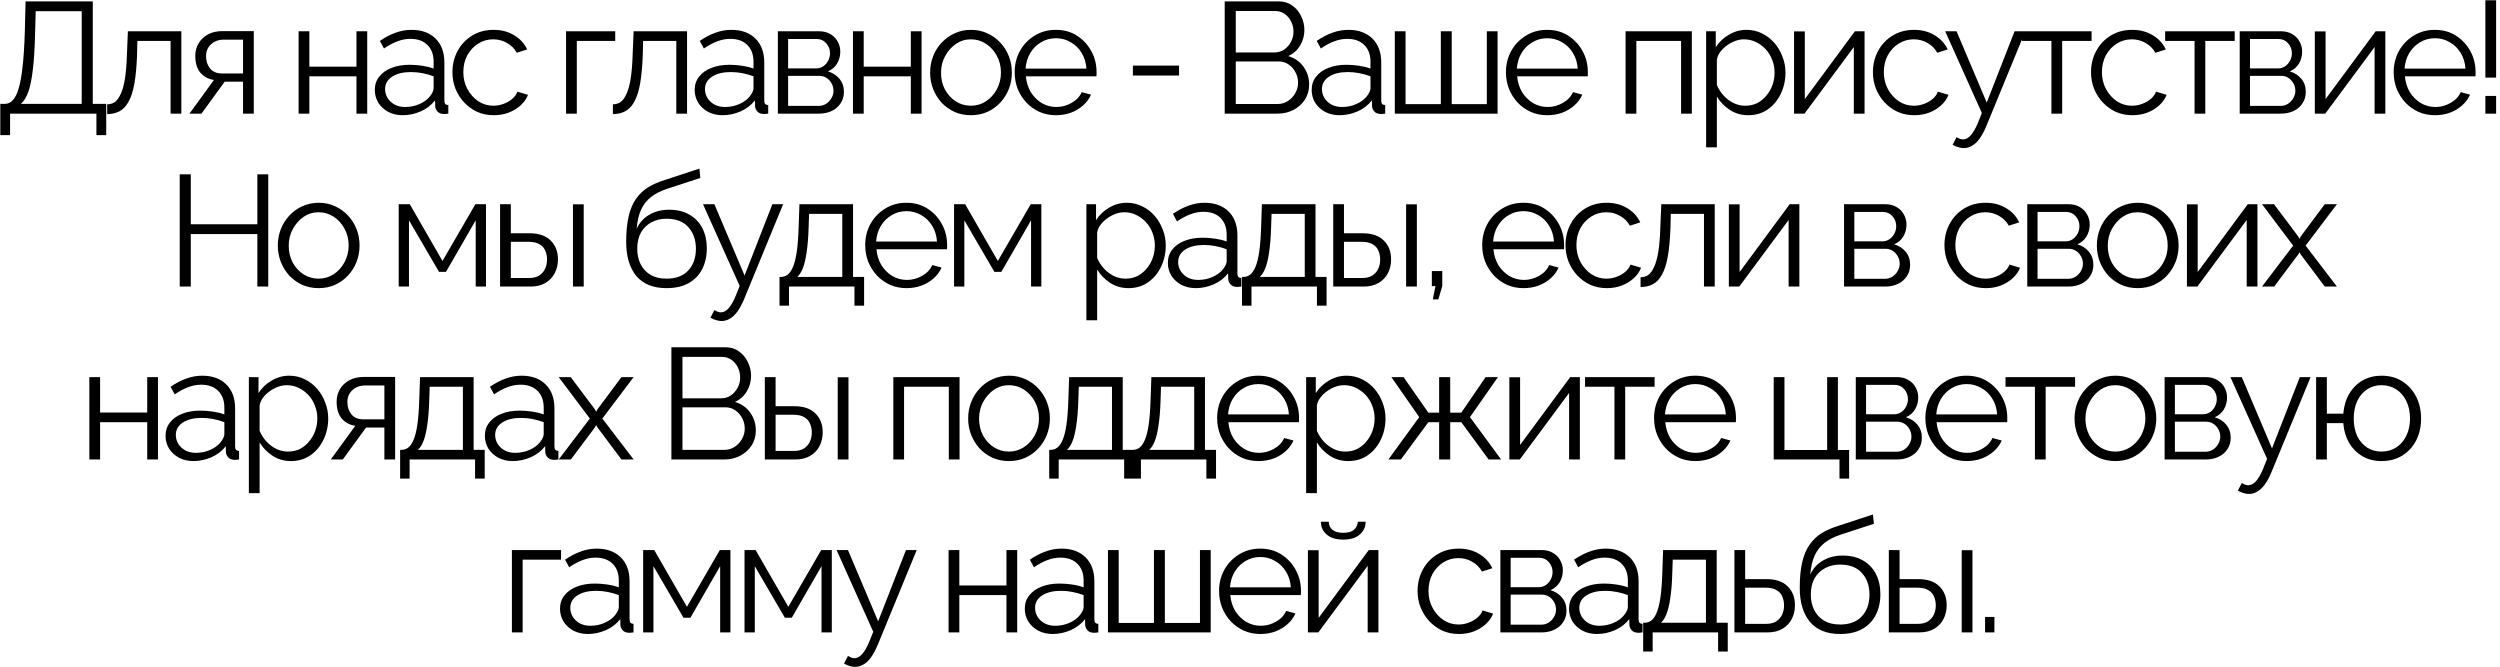 <?xml version="1.0" encoding="UTF-8"?> <svg xmlns="http://www.w3.org/2000/svg" width="506" height="135" viewBox="0 0 506 135" fill="none"><path d="M0.059 27.352V21.016H1.019C1.616 21.016 2.139 20.771 2.587 20.28C3.056 19.789 3.451 19 3.771 17.912C4.112 16.803 4.379 15.32 4.571 13.464C4.784 11.608 4.934 9.304 5.019 6.552L5.179 0.28H18.779V21.016H21.499V27.352H19.515V23H2.043V27.352H0.059ZM4.219 21.016H16.539V2.264H7.227L7.099 6.808C7.035 9.688 6.886 12.099 6.651 14.04C6.438 15.96 6.128 17.485 5.723 18.616C5.318 19.725 4.816 20.525 4.219 21.016ZM21.692 23.096V21.112C22.268 21.112 22.78 20.963 23.228 20.664C23.676 20.344 24.07 19.811 24.412 19.064C24.774 18.317 25.062 17.293 25.276 15.992C25.489 14.669 25.628 12.995 25.692 10.968L25.884 6.328H36.7V23H34.524V8.28H27.804L27.74 11.16C27.654 13.464 27.473 15.395 27.196 16.952C26.919 18.488 26.524 19.704 26.012 20.6C25.521 21.496 24.913 22.136 24.188 22.52C23.462 22.904 22.631 23.096 21.692 23.096ZM38.343 23L43.303 16.184C42.172 16.013 41.255 15.523 40.551 14.712C39.868 13.88 39.527 12.749 39.527 11.32C39.527 10.36 39.751 9.507 40.199 8.76C40.647 8.013 41.276 7.416 42.087 6.968C42.919 6.52 43.889 6.296 44.999 6.296H51.367V23H49.191V16.536H45.479L40.775 23H38.343ZM44.967 14.872H49.191V8.024H45.351C44.241 8.024 43.356 8.344 42.695 8.984C42.033 9.603 41.703 10.392 41.703 11.352C41.703 12.333 41.969 13.165 42.503 13.848C43.057 14.531 43.879 14.872 44.967 14.872ZM60.437 23V6.328H62.613V13.496H72.149V6.328H74.325V23H72.149V15.448H62.613V23H60.437ZM75.862 18.2C75.862 17.155 76.16 16.259 76.758 15.512C77.355 14.744 78.176 14.157 79.222 13.752C80.288 13.325 81.515 13.112 82.902 13.112C83.712 13.112 84.555 13.176 85.43 13.304C86.304 13.432 87.083 13.624 87.766 13.88V12.472C87.766 11.064 87.35 9.944 86.518 9.112C85.686 8.28 84.534 7.864 83.062 7.864C82.166 7.864 81.28 8.035 80.406 8.376C79.552 8.696 78.656 9.176 77.718 9.816L76.886 8.28C77.974 7.533 79.04 6.979 80.086 6.616C81.131 6.232 82.198 6.04 83.286 6.04C85.334 6.04 86.955 6.627 88.15 7.8C89.344 8.973 89.942 10.595 89.942 12.664V20.376C89.942 20.675 90.006 20.899 90.134 21.048C90.262 21.176 90.464 21.251 90.742 21.272V23C90.507 23.021 90.304 23.043 90.134 23.064C89.963 23.085 89.835 23.085 89.75 23.064C89.216 23.043 88.811 22.872 88.534 22.552C88.256 22.232 88.107 21.891 88.086 21.528L88.054 20.312C87.307 21.272 86.336 22.019 85.142 22.552C83.947 23.064 82.731 23.32 81.494 23.32C80.427 23.32 79.456 23.096 78.582 22.648C77.728 22.179 77.056 21.56 76.566 20.792C76.096 20.003 75.862 19.139 75.862 18.2ZM87.03 19.48C87.264 19.181 87.446 18.893 87.574 18.616C87.702 18.339 87.766 18.093 87.766 17.88V15.448C87.04 15.171 86.283 14.957 85.494 14.808C84.726 14.659 83.947 14.584 83.158 14.584C81.6 14.584 80.342 14.893 79.382 15.512C78.422 16.131 77.942 16.973 77.942 18.04C77.942 18.659 78.102 19.245 78.422 19.8C78.742 20.333 79.211 20.781 79.83 21.144C80.448 21.485 81.174 21.656 82.006 21.656C83.051 21.656 84.022 21.453 84.918 21.048C85.835 20.643 86.539 20.12 87.03 19.48ZM99.955 23.32C98.739 23.32 97.619 23.096 96.595 22.648C95.593 22.179 94.707 21.539 93.939 20.728C93.192 19.917 92.606 18.989 92.179 17.944C91.774 16.899 91.571 15.789 91.571 14.616C91.571 13.037 91.923 11.597 92.627 10.296C93.331 8.995 94.312 7.96 95.571 7.192C96.83 6.424 98.281 6.04 99.923 6.04C101.48 6.04 102.856 6.403 104.051 7.128C105.246 7.832 106.131 8.792 106.707 10.008L104.595 10.68C104.126 9.827 103.464 9.165 102.611 8.696C101.779 8.205 100.851 7.96 99.827 7.96C98.718 7.96 97.704 8.248 96.787 8.824C95.87 9.4 95.134 10.189 94.579 11.192C94.046 12.195 93.779 13.336 93.779 14.616C93.779 15.875 94.056 17.016 94.611 18.04C95.166 19.064 95.902 19.885 96.819 20.504C97.737 21.101 98.75 21.4 99.859 21.4C100.584 21.4 101.278 21.272 101.939 21.016C102.622 20.76 103.208 20.419 103.699 19.992C104.211 19.544 104.552 19.064 104.723 18.552L106.867 19.192C106.568 19.981 106.067 20.696 105.363 21.336C104.68 21.955 103.87 22.445 102.931 22.808C102.014 23.149 101.022 23.32 99.955 23.32ZM114.57 23V6.328H124.522V8.28H116.746V23H114.57ZM124.051 23.096V21.112C124.627 21.112 125.139 20.963 125.587 20.664C126.035 20.344 126.429 19.811 126.771 19.064C127.133 18.317 127.421 17.293 127.635 15.992C127.848 14.669 127.987 12.995 128.051 10.968L128.243 6.328H139.059V23H136.883V8.28H130.163L130.099 11.16C130.013 13.464 129.832 15.395 129.555 16.952C129.277 18.488 128.883 19.704 128.371 20.6C127.88 21.496 127.272 22.136 126.547 22.52C125.821 22.904 124.989 23.096 124.051 23.096ZM140.605 18.2C140.605 17.155 140.904 16.259 141.501 15.512C142.099 14.744 142.92 14.157 143.965 13.752C145.032 13.325 146.259 13.112 147.645 13.112C148.456 13.112 149.299 13.176 150.173 13.304C151.048 13.432 151.827 13.624 152.509 13.88V12.472C152.509 11.064 152.093 9.944 151.261 9.112C150.429 8.28 149.277 7.864 147.805 7.864C146.909 7.864 146.024 8.035 145.149 8.376C144.296 8.696 143.4 9.176 142.461 9.816L141.629 8.28C142.717 7.533 143.784 6.979 144.829 6.616C145.875 6.232 146.941 6.04 148.029 6.04C150.077 6.04 151.699 6.627 152.893 7.8C154.088 8.973 154.685 10.595 154.685 12.664V20.376C154.685 20.675 154.749 20.899 154.877 21.048C155.005 21.176 155.208 21.251 155.485 21.272V23C155.251 23.021 155.048 23.043 154.877 23.064C154.707 23.085 154.579 23.085 154.493 23.064C153.96 23.043 153.555 22.872 153.277 22.552C153 22.232 152.851 21.891 152.829 21.528L152.797 20.312C152.051 21.272 151.08 22.019 149.885 22.552C148.691 23.064 147.475 23.32 146.237 23.32C145.171 23.32 144.2 23.096 143.325 22.648C142.472 22.179 141.8 21.56 141.309 20.792C140.84 20.003 140.605 19.139 140.605 18.2ZM151.773 19.48C152.008 19.181 152.189 18.893 152.317 18.616C152.445 18.339 152.509 18.093 152.509 17.88V15.448C151.784 15.171 151.027 14.957 150.237 14.808C149.469 14.659 148.691 14.584 147.901 14.584C146.344 14.584 145.085 14.893 144.125 15.512C143.165 16.131 142.685 16.973 142.685 18.04C142.685 18.659 142.845 19.245 143.165 19.8C143.485 20.333 143.955 20.781 144.573 21.144C145.192 21.485 145.917 21.656 146.749 21.656C147.795 21.656 148.765 21.453 149.661 21.048C150.579 20.643 151.283 20.12 151.773 19.48ZM157.435 23V6.328H165.755C166.694 6.328 167.483 6.531 168.123 6.936C168.763 7.32 169.243 7.821 169.563 8.44C169.904 9.059 170.075 9.72 170.075 10.424C170.075 11.32 169.862 12.131 169.435 12.856C169.008 13.56 168.39 14.093 167.579 14.456C168.539 14.733 169.318 15.235 169.915 15.96C170.512 16.685 170.811 17.56 170.811 18.584C170.811 19.48 170.587 20.259 170.139 20.92C169.712 21.581 169.115 22.093 168.347 22.456C167.6 22.819 166.736 23 165.755 23H157.435ZM159.515 21.432H165.691C166.246 21.432 166.747 21.293 167.195 21.016C167.664 20.717 168.027 20.333 168.283 19.864C168.56 19.395 168.699 18.904 168.699 18.392C168.699 17.837 168.571 17.336 168.315 16.888C168.059 16.419 167.718 16.045 167.291 15.768C166.864 15.491 166.374 15.352 165.819 15.352H159.515V21.432ZM159.515 13.848H165.179C165.734 13.848 166.224 13.699 166.651 13.4C167.078 13.101 167.408 12.717 167.643 12.248C167.878 11.779 167.995 11.288 167.995 10.776C167.995 10.008 167.739 9.336 167.227 8.76C166.736 8.184 166.096 7.896 165.307 7.896H159.515V13.848ZM172.64 23V6.328H174.816V13.496H184.352V6.328H186.528V23H184.352V15.448H174.816V23H172.64ZM196.512 23.32C195.317 23.32 194.208 23.096 193.184 22.648C192.181 22.179 191.307 21.549 190.56 20.76C189.835 19.949 189.269 19.032 188.864 18.008C188.459 16.963 188.256 15.864 188.256 14.712C188.256 13.517 188.459 12.408 188.864 11.384C189.269 10.339 189.845 9.421 190.592 8.632C191.339 7.821 192.213 7.192 193.216 6.744C194.24 6.275 195.349 6.04 196.544 6.04C197.739 6.04 198.837 6.275 199.84 6.744C200.843 7.192 201.717 7.821 202.464 8.632C203.211 9.421 203.787 10.339 204.192 11.384C204.597 12.408 204.8 13.517 204.8 14.712C204.8 15.864 204.597 16.963 204.192 18.008C203.787 19.032 203.211 19.949 202.464 20.76C201.739 21.549 200.864 22.179 199.84 22.648C198.837 23.096 197.728 23.32 196.512 23.32ZM190.464 14.744C190.464 15.981 190.731 17.112 191.264 18.136C191.819 19.139 192.555 19.939 193.472 20.536C194.389 21.112 195.403 21.4 196.512 21.4C197.621 21.4 198.635 21.101 199.552 20.504C200.469 19.907 201.205 19.096 201.76 18.072C202.315 17.027 202.592 15.896 202.592 14.68C202.592 13.443 202.315 12.312 201.76 11.288C201.205 10.264 200.469 9.453 199.552 8.856C198.635 8.259 197.621 7.96 196.512 7.96C195.403 7.96 194.389 8.269 193.472 8.888C192.576 9.507 191.851 10.328 191.296 11.352C190.741 12.355 190.464 13.485 190.464 14.744ZM213.719 23.32C212.525 23.32 211.415 23.096 210.391 22.648C209.367 22.179 208.482 21.549 207.735 20.76C206.989 19.949 206.402 19.021 205.975 17.976C205.57 16.931 205.367 15.811 205.367 14.616C205.367 13.059 205.719 11.629 206.423 10.328C207.149 9.027 208.141 7.992 209.399 7.224C210.658 6.435 212.087 6.04 213.687 6.04C215.33 6.04 216.759 6.435 217.975 7.224C219.213 8.013 220.183 9.059 220.887 10.36C221.591 11.64 221.943 13.048 221.943 14.584C221.943 14.755 221.943 14.925 221.943 15.096C221.943 15.245 221.933 15.363 221.911 15.448H207.639C207.746 16.643 208.077 17.709 208.631 18.648C209.207 19.565 209.943 20.301 210.839 20.856C211.757 21.389 212.749 21.656 213.815 21.656C214.903 21.656 215.927 21.379 216.887 20.824C217.869 20.269 218.551 19.544 218.935 18.648L220.823 19.16C220.482 19.949 219.959 20.664 219.255 21.304C218.551 21.944 217.719 22.445 216.759 22.808C215.821 23.149 214.807 23.32 213.719 23.32ZM207.575 13.88H219.895C219.81 12.664 219.479 11.597 218.903 10.68C218.349 9.763 217.613 9.048 216.695 8.536C215.799 8.003 214.807 7.736 213.719 7.736C212.631 7.736 211.639 8.003 210.743 8.536C209.847 9.048 209.111 9.773 208.535 10.712C207.981 11.629 207.661 12.685 207.575 13.88ZM229.297 15.288V13.272H238.641V15.288H229.297ZM264.969 17.144C264.969 18.275 264.681 19.288 264.105 20.184C263.529 21.059 262.75 21.752 261.769 22.264C260.809 22.755 259.753 23 258.601 23H247.881V0.28H258.825C259.892 0.28 260.809 0.568 261.577 1.144C262.366 1.699 262.964 2.424 263.369 3.32C263.796 4.195 264.009 5.112 264.009 6.072C264.009 7.203 263.721 8.248 263.145 9.208C262.569 10.168 261.769 10.883 260.745 11.352C262.046 11.736 263.07 12.451 263.817 13.496C264.585 14.541 264.969 15.757 264.969 17.144ZM262.729 16.76C262.729 15.992 262.558 15.288 262.217 14.648C261.876 13.987 261.406 13.453 260.809 13.048C260.233 12.643 259.572 12.44 258.825 12.44H250.121V21.048H258.601C259.369 21.048 260.062 20.845 260.681 20.44C261.3 20.035 261.79 19.512 262.153 18.872C262.537 18.211 262.729 17.507 262.729 16.76ZM250.121 2.232V10.616H257.929C258.676 10.616 259.337 10.424 259.913 10.04C260.489 9.635 260.948 9.112 261.289 8.472C261.63 7.832 261.801 7.149 261.801 6.424C261.801 5.656 261.641 4.963 261.321 4.344C261.001 3.704 260.564 3.192 260.009 2.808C259.454 2.424 258.825 2.232 258.121 2.232H250.121ZM265.482 18.2C265.482 17.155 265.78 16.259 266.378 15.512C266.975 14.744 267.796 14.157 268.842 13.752C269.908 13.325 271.135 13.112 272.522 13.112C273.332 13.112 274.175 13.176 275.05 13.304C275.924 13.432 276.703 13.624 277.386 13.88V12.472C277.386 11.064 276.97 9.944 276.138 9.112C275.306 8.28 274.154 7.864 272.682 7.864C271.786 7.864 270.9 8.035 270.026 8.376C269.172 8.696 268.276 9.176 267.338 9.816L266.506 8.28C267.594 7.533 268.66 6.979 269.706 6.616C270.751 6.232 271.818 6.04 272.906 6.04C274.954 6.04 276.575 6.627 277.77 7.8C278.964 8.973 279.562 10.595 279.562 12.664V20.376C279.562 20.675 279.626 20.899 279.754 21.048C279.882 21.176 280.084 21.251 280.362 21.272V23C280.127 23.021 279.924 23.043 279.754 23.064C279.583 23.085 279.455 23.085 279.37 23.064C278.836 23.043 278.431 22.872 278.154 22.552C277.876 22.232 277.727 21.891 277.706 21.528L277.674 20.312C276.927 21.272 275.956 22.019 274.762 22.552C273.567 23.064 272.351 23.32 271.114 23.32C270.047 23.32 269.076 23.096 268.202 22.648C267.348 22.179 266.676 21.56 266.186 20.792C265.716 20.003 265.482 19.139 265.482 18.2ZM276.65 19.48C276.884 19.181 277.066 18.893 277.194 18.616C277.322 18.339 277.386 18.093 277.386 17.88V15.448C276.66 15.171 275.903 14.957 275.114 14.808C274.346 14.659 273.567 14.584 272.778 14.584C271.22 14.584 269.962 14.893 269.002 15.512C268.042 16.131 267.562 16.973 267.562 18.04C267.562 18.659 267.722 19.245 268.042 19.8C268.362 20.333 268.831 20.781 269.45 21.144C270.068 21.485 270.794 21.656 271.626 21.656C272.671 21.656 273.642 21.453 274.538 21.048C275.455 20.643 276.159 20.12 276.65 19.48ZM282.311 23V6.328H284.487V21.08H291.623V6.328H293.831V21.08H300.935V6.328H303.111V23H282.311ZM313.154 23.32C311.96 23.32 310.85 23.096 309.826 22.648C308.802 22.179 307.917 21.549 307.17 20.76C306.424 19.949 305.837 19.021 305.41 17.976C305.005 16.931 304.802 15.811 304.802 14.616C304.802 13.059 305.154 11.629 305.858 10.328C306.584 9.027 307.576 7.992 308.834 7.224C310.093 6.435 311.522 6.04 313.122 6.04C314.765 6.04 316.194 6.435 317.41 7.224C318.648 8.013 319.618 9.059 320.322 10.36C321.026 11.64 321.378 13.048 321.378 14.584C321.378 14.755 321.378 14.925 321.378 15.096C321.378 15.245 321.368 15.363 321.346 15.448H307.074C307.181 16.643 307.512 17.709 308.066 18.648C308.642 19.565 309.378 20.301 310.274 20.856C311.192 21.389 312.184 21.656 313.25 21.656C314.338 21.656 315.362 21.379 316.322 20.824C317.304 20.269 317.986 19.544 318.37 18.648L320.258 19.16C319.917 19.949 319.394 20.664 318.69 21.304C317.986 21.944 317.154 22.445 316.194 22.808C315.256 23.149 314.242 23.32 313.154 23.32ZM307.01 13.88H319.33C319.245 12.664 318.914 11.597 318.338 10.68C317.784 9.763 317.048 9.048 316.13 8.536C315.234 8.003 314.242 7.736 313.154 7.736C312.066 7.736 311.074 8.003 310.178 8.536C309.282 9.048 308.546 9.773 307.97 10.712C307.416 11.629 307.096 12.685 307.01 13.88ZM329.02 23V6.328H342.428V23H340.252V8.28H331.196V23H329.02ZM353.831 23.32C352.445 23.32 351.197 22.957 350.087 22.232C348.999 21.507 348.135 20.611 347.495 19.544V29.816H345.319V6.328H347.271V9.56C347.933 8.515 348.818 7.672 349.927 7.032C351.037 6.371 352.221 6.04 353.479 6.04C354.631 6.04 355.687 6.285 356.647 6.776C357.607 7.245 358.439 7.885 359.143 8.696C359.847 9.507 360.391 10.435 360.775 11.48C361.181 12.504 361.383 13.571 361.383 14.68C361.383 16.237 361.063 17.677 360.423 19C359.805 20.301 358.93 21.347 357.799 22.136C356.669 22.925 355.346 23.32 353.831 23.32ZM353.223 21.4C354.141 21.4 354.962 21.219 355.687 20.856C356.413 20.472 357.031 19.96 357.543 19.32C358.077 18.68 358.482 17.965 358.759 17.176C359.037 16.365 359.175 15.533 359.175 14.68C359.175 13.784 359.015 12.931 358.695 12.12C358.397 11.309 357.959 10.595 357.383 9.976C356.807 9.357 356.146 8.867 355.399 8.504C354.653 8.141 353.842 7.96 352.967 7.96C352.413 7.96 351.837 8.067 351.239 8.28C350.642 8.493 350.066 8.803 349.511 9.208C348.978 9.592 348.53 10.029 348.167 10.52C347.805 11.011 347.581 11.533 347.495 12.088V17.208C347.837 17.997 348.295 18.712 348.871 19.352C349.447 19.971 350.109 20.472 350.855 20.856C351.623 21.219 352.413 21.4 353.223 21.4ZM363.117 23V6.36H365.293V20.056L375.437 6.328H377.389V23H375.213V9.528L365.229 23H363.117ZM387.461 23.32C386.245 23.32 385.125 23.096 384.101 22.648C383.099 22.179 382.213 21.539 381.445 20.728C380.699 19.917 380.112 18.989 379.685 17.944C379.28 16.899 379.077 15.789 379.077 14.616C379.077 13.037 379.429 11.597 380.133 10.296C380.837 8.995 381.819 7.96 383.077 7.192C384.336 6.424 385.787 6.04 387.429 6.04C388.987 6.04 390.363 6.403 391.557 7.128C392.752 7.832 393.637 8.792 394.213 10.008L392.101 10.68C391.632 9.827 390.971 9.165 390.117 8.696C389.285 8.205 388.357 7.96 387.333 7.96C386.224 7.96 385.211 8.248 384.293 8.824C383.376 9.4 382.64 10.189 382.085 11.192C381.552 12.195 381.285 13.336 381.285 14.616C381.285 15.875 381.563 17.016 382.117 18.04C382.672 19.064 383.408 19.885 384.325 20.504C385.243 21.101 386.256 21.4 387.365 21.4C388.091 21.4 388.784 21.272 389.445 21.016C390.128 20.76 390.715 20.419 391.205 19.992C391.717 19.544 392.059 19.064 392.229 18.552L394.373 19.192C394.075 19.981 393.573 20.696 392.869 21.336C392.187 21.955 391.376 22.445 390.437 22.808C389.52 23.149 388.528 23.32 387.461 23.32ZM397.446 29.976C397.083 29.976 396.71 29.912 396.326 29.784C395.963 29.677 395.59 29.517 395.206 29.304L396.006 27.768C396.241 27.896 396.454 28.003 396.646 28.088C396.859 28.173 397.083 28.216 397.318 28.216C397.873 28.216 398.395 27.939 398.886 27.384C399.377 26.829 399.846 26.019 400.294 24.952L401.126 22.872L393.702 6.328H396.006L402.118 20.76L407.75 6.328H409.926L401.99 25.624C401.563 26.627 401.115 27.448 400.646 28.088C400.177 28.728 399.675 29.197 399.142 29.496C398.609 29.816 398.043 29.976 397.446 29.976ZM415.206 23V8.28H409.254V6.328H423.334V8.28H417.382V23H415.206ZM431.608 23.32C430.392 23.32 429.272 23.096 428.248 22.648C427.245 22.179 426.36 21.539 425.592 20.728C424.845 19.917 424.258 18.989 423.832 17.944C423.426 16.899 423.224 15.789 423.224 14.616C423.224 13.037 423.576 11.597 424.28 10.296C424.984 8.995 425.965 7.96 427.224 7.192C428.482 6.424 429.933 6.04 431.576 6.04C433.133 6.04 434.509 6.403 435.704 7.128C436.898 7.832 437.784 8.792 438.36 10.008L436.248 10.68C435.778 9.827 435.117 9.165 434.264 8.696C433.432 8.205 432.504 7.96 431.48 7.96C430.37 7.96 429.357 8.248 428.44 8.824C427.522 9.4 426.786 10.189 426.232 11.192C425.698 12.195 425.432 13.336 425.432 14.616C425.432 15.875 425.709 17.016 426.264 18.04C426.818 19.064 427.554 19.885 428.472 20.504C429.389 21.101 430.402 21.4 431.512 21.4C432.237 21.4 432.93 21.272 433.592 21.016C434.274 20.76 434.861 20.419 435.352 19.992C435.864 19.544 436.205 19.064 436.376 18.552L438.52 19.192C438.221 19.981 437.72 20.696 437.016 21.336C436.333 21.955 435.522 22.445 434.584 22.808C433.666 23.149 432.674 23.32 431.608 23.32ZM444.178 23V8.28H438.226V6.328H452.306V8.28H446.354V23H444.178ZM453.316 23V6.328H461.636C462.575 6.328 463.364 6.531 464.004 6.936C464.644 7.32 465.124 7.821 465.444 8.44C465.785 9.059 465.956 9.72 465.956 10.424C465.956 11.32 465.743 12.131 465.316 12.856C464.889 13.56 464.271 14.093 463.46 14.456C464.42 14.733 465.199 15.235 465.796 15.96C466.393 16.685 466.692 17.56 466.692 18.584C466.692 19.48 466.468 20.259 466.02 20.92C465.593 21.581 464.996 22.093 464.228 22.456C463.481 22.819 462.617 23 461.636 23H453.316ZM455.396 21.432H461.572C462.127 21.432 462.628 21.293 463.076 21.016C463.545 20.717 463.908 20.333 464.164 19.864C464.441 19.395 464.58 18.904 464.58 18.392C464.58 17.837 464.452 17.336 464.196 16.888C463.94 16.419 463.599 16.045 463.172 15.768C462.745 15.491 462.255 15.352 461.7 15.352H455.396V21.432ZM455.396 13.848H461.06C461.615 13.848 462.105 13.699 462.532 13.4C462.959 13.101 463.289 12.717 463.524 12.248C463.759 11.779 463.876 11.288 463.876 10.776C463.876 10.008 463.62 9.336 463.108 8.76C462.617 8.184 461.977 7.896 461.188 7.896H455.396V13.848ZM468.521 23V6.36H470.697V20.056L480.841 6.328H482.793V23H480.617V9.528L470.633 23H468.521ZM492.833 23.32C491.638 23.32 490.529 23.096 489.505 22.648C488.481 22.179 487.596 21.549 486.849 20.76C486.102 19.949 485.516 19.021 485.089 17.976C484.684 16.931 484.481 15.811 484.481 14.616C484.481 13.059 484.833 11.629 485.537 10.328C486.262 9.027 487.254 7.992 488.513 7.224C489.772 6.435 491.201 6.04 492.801 6.04C494.444 6.04 495.873 6.435 497.089 7.224C498.326 8.013 499.297 9.059 500.001 10.36C500.705 11.64 501.057 13.048 501.057 14.584C501.057 14.755 501.057 14.925 501.057 15.096C501.057 15.245 501.046 15.363 501.025 15.448H486.753C486.86 16.643 487.19 17.709 487.745 18.648C488.321 19.565 489.057 20.301 489.953 20.856C490.87 21.389 491.862 21.656 492.929 21.656C494.017 21.656 495.041 21.379 496.001 20.824C496.982 20.269 497.665 19.544 498.049 18.648L499.937 19.16C499.596 19.949 499.073 20.664 498.369 21.304C497.665 21.944 496.833 22.445 495.873 22.808C494.934 23.149 493.921 23.32 492.833 23.32ZM486.689 13.88H499.009C498.924 12.664 498.593 11.597 498.017 10.68C497.462 9.763 496.726 9.048 495.809 8.536C494.913 8.003 493.921 7.736 492.833 7.736C491.745 7.736 490.753 8.003 489.857 8.536C488.961 9.048 488.225 9.773 487.649 10.712C487.094 11.629 486.774 12.685 486.689 13.88ZM503.038 15.704V0.056H505.214V15.704H503.038ZM503.038 23V19.416H505.214V23H503.038ZM54.295 35.28V58H52.087V47.376H38.615V58H36.376V35.28H38.615V45.392H52.087V35.28H54.295ZM64.487 58.32C63.292 58.32 62.182 58.096 61.158 57.648C60.156 57.179 59.281 56.549 58.535 55.76C57.809 54.949 57.244 54.032 56.839 53.008C56.433 51.963 56.23 50.864 56.23 49.712C56.23 48.517 56.433 47.408 56.839 46.384C57.244 45.339 57.82 44.421 58.566 43.632C59.313 42.821 60.188 42.192 61.191 41.744C62.215 41.275 63.324 41.04 64.519 41.04C65.713 41.04 66.812 41.275 67.814 41.744C68.817 42.192 69.692 42.821 70.439 43.632C71.185 44.421 71.761 45.339 72.166 46.384C72.572 47.408 72.775 48.517 72.775 49.712C72.775 50.864 72.572 51.963 72.166 53.008C71.761 54.032 71.185 54.949 70.439 55.76C69.713 56.549 68.838 57.179 67.814 57.648C66.812 58.096 65.703 58.32 64.487 58.32ZM58.438 49.744C58.438 50.981 58.705 52.112 59.239 53.136C59.793 54.139 60.529 54.939 61.447 55.536C62.364 56.112 63.377 56.4 64.487 56.4C65.596 56.4 66.609 56.101 67.526 55.504C68.444 54.907 69.18 54.096 69.734 53.072C70.289 52.027 70.567 50.896 70.567 49.68C70.567 48.443 70.289 47.312 69.734 46.288C69.18 45.264 68.444 44.453 67.526 43.856C66.609 43.259 65.596 42.96 64.487 42.96C63.377 42.96 62.364 43.269 61.447 43.888C60.55 44.507 59.825 45.328 59.27 46.352C58.716 47.355 58.438 48.485 58.438 49.744ZM80.698 58V41.328H82.938L89.562 52.816L96.218 41.328H98.362V58H96.282V44.592L90.266 55.024H88.858L82.778 44.592V58H80.698ZM101.216 58V41.328H103.392V47.216H107.168C109.066 47.216 110.496 47.707 111.456 48.688C112.437 49.648 112.928 50.917 112.928 52.496C112.928 53.52 112.714 54.448 112.288 55.28C111.861 56.112 111.232 56.773 110.4 57.264C109.589 57.755 108.565 58 107.328 58H101.216ZM103.392 56.272H107.04C107.914 56.272 108.618 56.101 109.152 55.76C109.685 55.397 110.08 54.939 110.336 54.384C110.592 53.808 110.72 53.189 110.72 52.528C110.72 51.888 110.602 51.301 110.368 50.768C110.154 50.213 109.77 49.776 109.216 49.456C108.682 49.115 107.936 48.944 106.976 48.944H103.392V56.272ZM115.968 58V41.36H118.144V58H115.968ZM134.899 58.32C132.211 58.32 130.174 57.499 128.787 55.856C127.422 54.192 126.739 51.899 126.739 48.976C126.739 46.907 126.91 45.157 127.251 43.728C127.593 42.299 128.094 41.125 128.755 40.208C129.417 39.269 130.227 38.501 131.187 37.904C132.169 37.307 133.289 36.816 134.547 36.432L141.555 34.128L141.747 36.016L134.995 38.224C133.715 38.651 132.649 39.195 131.795 39.856C130.942 40.517 130.27 41.36 129.779 42.384C129.31 43.387 129.001 44.699 128.851 46.32C129.406 45.083 130.259 44.133 131.411 43.472C132.563 42.789 133.897 42.448 135.411 42.448C137.033 42.448 138.409 42.779 139.539 43.44C140.691 44.101 141.566 45.019 142.163 46.192C142.761 47.365 143.059 48.72 143.059 50.256C143.059 51.877 142.739 53.296 142.099 54.512C141.481 55.707 140.563 56.645 139.347 57.328C138.153 57.989 136.67 58.32 134.899 58.32ZM134.899 56.4C136.798 56.4 138.259 55.856 139.283 54.768C140.329 53.659 140.851 52.187 140.851 50.352C140.851 48.56 140.339 47.099 139.315 45.968C138.313 44.837 136.841 44.272 134.899 44.272C133.79 44.272 132.787 44.507 131.891 44.976C130.995 45.445 130.281 46.128 129.747 47.024C129.235 47.92 128.979 49.029 128.979 50.352C128.979 51.504 129.203 52.539 129.651 53.456C130.121 54.373 130.793 55.099 131.667 55.632C132.542 56.144 133.619 56.4 134.899 56.4ZM146.03 64.976C145.668 64.976 145.294 64.912 144.91 64.784C144.548 64.677 144.174 64.517 143.79 64.304L144.59 62.768C144.825 62.896 145.038 63.003 145.23 63.088C145.444 63.173 145.668 63.216 145.902 63.216C146.457 63.216 146.98 62.939 147.47 62.384C147.961 61.829 148.43 61.019 148.878 59.952L149.71 57.872L142.286 41.328H144.59L150.702 55.76L156.334 41.328H158.51L150.574 60.624C150.148 61.627 149.7 62.448 149.23 63.088C148.761 63.728 148.26 64.197 147.726 64.496C147.193 64.816 146.628 64.976 146.03 64.976ZM157.774 61.872V56.048H158.062C158.553 56.048 159.001 55.899 159.406 55.6C159.811 55.301 160.174 54.779 160.494 54.032C160.814 53.285 161.07 52.261 161.262 50.96C161.454 49.637 161.582 47.973 161.646 45.968L161.806 41.328H172.654V56.048H174.894V61.872H172.942V58H159.694V61.872H157.774ZM161.358 56.048H170.478V43.28H163.758L163.662 46.16C163.598 48.144 163.459 49.808 163.246 51.152C163.054 52.475 162.798 53.531 162.478 54.32C162.179 55.088 161.806 55.664 161.358 56.048ZM183.472 58.32C182.278 58.32 181.168 58.096 180.144 57.648C179.12 57.179 178.235 56.549 177.488 55.76C176.742 54.949 176.155 54.021 175.728 52.976C175.323 51.931 175.12 50.811 175.12 49.616C175.12 48.059 175.472 46.629 176.176 45.328C176.902 44.027 177.894 42.992 179.152 42.224C180.411 41.435 181.84 41.04 183.44 41.04C185.083 41.04 186.512 41.435 187.728 42.224C188.966 43.013 189.936 44.059 190.64 45.36C191.344 46.64 191.696 48.048 191.696 49.584C191.696 49.755 191.696 49.925 191.696 50.096C191.696 50.245 191.686 50.363 191.664 50.448H177.392C177.499 51.643 177.83 52.709 178.384 53.648C178.96 54.565 179.696 55.301 180.592 55.856C181.51 56.389 182.502 56.656 183.568 56.656C184.656 56.656 185.68 56.379 186.64 55.824C187.622 55.269 188.304 54.544 188.688 53.648L190.576 54.16C190.235 54.949 189.712 55.664 189.008 56.304C188.304 56.944 187.472 57.445 186.512 57.808C185.574 58.149 184.56 58.32 183.472 58.32ZM177.328 48.88H189.648C189.563 47.664 189.232 46.597 188.656 45.68C188.102 44.763 187.366 44.048 186.448 43.536C185.552 43.003 184.56 42.736 183.472 42.736C182.384 42.736 181.392 43.003 180.496 43.536C179.6 44.048 178.864 44.773 178.288 45.712C177.734 46.629 177.414 47.685 177.328 48.88ZM193.102 58V41.328H195.342L201.966 52.816L208.622 41.328H210.766V58H208.686V44.592L202.67 55.024H201.262L195.182 44.592V58H193.102ZM228.399 58.32C227.013 58.32 225.765 57.957 224.655 57.232C223.567 56.507 222.703 55.611 222.063 54.544V64.816H219.887V41.328H221.839V44.56C222.501 43.515 223.386 42.672 224.495 42.032C225.605 41.371 226.789 41.04 228.047 41.04C229.199 41.04 230.255 41.285 231.215 41.776C232.175 42.245 233.007 42.885 233.711 43.696C234.415 44.507 234.959 45.435 235.343 46.48C235.749 47.504 235.951 48.571 235.951 49.68C235.951 51.237 235.631 52.677 234.991 54C234.373 55.301 233.498 56.347 232.367 57.136C231.237 57.925 229.914 58.32 228.399 58.32ZM227.791 56.4C228.709 56.4 229.53 56.219 230.255 55.856C230.981 55.472 231.599 54.96 232.111 54.32C232.645 53.68 233.05 52.965 233.327 52.176C233.605 51.365 233.743 50.533 233.743 49.68C233.743 48.784 233.583 47.931 233.263 47.12C232.965 46.309 232.527 45.595 231.951 44.976C231.375 44.357 230.714 43.867 229.967 43.504C229.221 43.141 228.41 42.96 227.535 42.96C226.981 42.96 226.405 43.067 225.807 43.28C225.21 43.493 224.634 43.803 224.079 44.208C223.546 44.592 223.098 45.029 222.735 45.52C222.373 46.011 222.149 46.533 222.063 47.088V52.208C222.405 52.997 222.863 53.712 223.439 54.352C224.015 54.971 224.677 55.472 225.423 55.856C226.191 56.219 226.981 56.4 227.791 56.4ZM236.374 53.2C236.374 52.155 236.672 51.259 237.27 50.512C237.867 49.744 238.688 49.157 239.734 48.752C240.8 48.325 242.027 48.112 243.414 48.112C244.224 48.112 245.067 48.176 245.942 48.304C246.816 48.432 247.595 48.624 248.278 48.88V47.472C248.278 46.064 247.862 44.944 247.03 44.112C246.198 43.28 245.046 42.864 243.574 42.864C242.678 42.864 241.792 43.035 240.918 43.376C240.064 43.696 239.168 44.176 238.23 44.816L237.398 43.28C238.486 42.533 239.552 41.979 240.598 41.616C241.643 41.232 242.71 41.04 243.798 41.04C245.846 41.04 247.467 41.627 248.662 42.8C249.856 43.973 250.454 45.595 250.454 47.664V55.376C250.454 55.675 250.518 55.899 250.646 56.048C250.774 56.176 250.976 56.251 251.254 56.272V58C251.019 58.021 250.816 58.043 250.646 58.064C250.475 58.085 250.347 58.085 250.262 58.064C249.728 58.043 249.323 57.872 249.046 57.552C248.768 57.232 248.619 56.891 248.598 56.528L248.566 55.312C247.819 56.272 246.848 57.019 245.654 57.552C244.459 58.064 243.243 58.32 242.006 58.32C240.939 58.32 239.968 58.096 239.094 57.648C238.24 57.179 237.568 56.56 237.078 55.792C236.608 55.003 236.374 54.139 236.374 53.2ZM247.542 54.48C247.776 54.181 247.958 53.893 248.086 53.616C248.214 53.339 248.278 53.093 248.278 52.88V50.448C247.552 50.171 246.795 49.957 246.006 49.808C245.238 49.659 244.459 49.584 243.67 49.584C242.112 49.584 240.854 49.893 239.894 50.512C238.934 51.131 238.454 51.973 238.454 53.04C238.454 53.659 238.614 54.245 238.934 54.8C239.254 55.333 239.723 55.781 240.342 56.144C240.96 56.485 241.686 56.656 242.518 56.656C243.563 56.656 244.534 56.453 245.43 56.048C246.347 55.643 247.051 55.12 247.542 54.48ZM251.379 61.872V56.048H251.667C252.158 56.048 252.606 55.899 253.011 55.6C253.416 55.301 253.779 54.779 254.099 54.032C254.419 53.285 254.675 52.261 254.867 50.96C255.059 49.637 255.187 47.973 255.251 45.968L255.411 41.328H266.259V56.048H268.499V61.872H266.547V58H253.299V61.872H251.379ZM254.963 56.048H264.083V43.28H257.363L257.267 46.16C257.203 48.144 257.064 49.808 256.851 51.152C256.659 52.475 256.403 53.531 256.083 54.32C255.784 55.088 255.411 55.664 254.963 56.048ZM269.845 58V41.328H272.021V47.216H275.797C277.696 47.216 279.125 47.707 280.085 48.688C281.067 49.648 281.557 50.917 281.557 52.496C281.557 53.52 281.344 54.448 280.917 55.28C280.491 56.112 279.861 56.773 279.029 57.264C278.219 57.755 277.195 58 275.957 58H269.845ZM272.021 56.272H275.669C276.544 56.272 277.248 56.101 277.781 55.76C278.315 55.397 278.709 54.939 278.965 54.384C279.221 53.808 279.349 53.189 279.349 52.528C279.349 51.888 279.232 51.301 278.997 50.768C278.784 50.213 278.4 49.776 277.845 49.456C277.312 49.115 276.565 48.944 275.605 48.944H272.021V56.272ZM284.597 58V41.36H286.773V58H284.597ZM289.997 60.592L290.541 57.904H289.805V54.864H291.917V57.904L291.117 60.592H289.997ZM308.349 58.32C307.154 58.32 306.045 58.096 305.021 57.648C303.997 57.179 303.111 56.549 302.365 55.76C301.618 54.949 301.031 54.021 300.605 52.976C300.199 51.931 299.997 50.811 299.997 49.616C299.997 48.059 300.349 46.629 301.053 45.328C301.778 44.027 302.77 42.992 304.029 42.224C305.287 41.435 306.717 41.04 308.317 41.04C309.959 41.04 311.389 41.435 312.605 42.224C313.842 43.013 314.813 44.059 315.517 45.36C316.221 46.64 316.573 48.048 316.573 49.584C316.573 49.755 316.573 49.925 316.573 50.096C316.573 50.245 316.562 50.363 316.541 50.448H302.269C302.375 51.643 302.706 52.709 303.261 53.648C303.837 54.565 304.573 55.301 305.469 55.856C306.386 56.389 307.378 56.656 308.445 56.656C309.533 56.656 310.557 56.379 311.517 55.824C312.498 55.269 313.181 54.544 313.565 53.648L315.453 54.16C315.111 54.949 314.589 55.664 313.885 56.304C313.181 56.944 312.349 57.445 311.389 57.808C310.45 58.149 309.437 58.32 308.349 58.32ZM302.205 48.88H314.525C314.439 47.664 314.109 46.597 313.533 45.68C312.978 44.763 312.242 44.048 311.325 43.536C310.429 43.003 309.437 42.736 308.349 42.736C307.261 42.736 306.269 43.003 305.373 43.536C304.477 44.048 303.741 44.773 303.165 45.712C302.61 46.629 302.29 47.685 302.205 48.88ZM325.242 58.32C324.026 58.32 322.906 58.096 321.882 57.648C320.879 57.179 319.994 56.539 319.226 55.728C318.479 54.917 317.893 53.989 317.466 52.944C317.061 51.899 316.858 50.789 316.858 49.616C316.858 48.037 317.21 46.597 317.914 45.296C318.618 43.995 319.599 42.96 320.858 42.192C322.117 41.424 323.567 41.04 325.21 41.04C326.767 41.04 328.143 41.403 329.338 42.128C330.533 42.832 331.418 43.792 331.994 45.008L329.882 45.68C329.413 44.827 328.751 44.165 327.898 43.696C327.066 43.205 326.138 42.96 325.114 42.96C324.005 42.96 322.991 43.248 322.074 43.824C321.157 44.4 320.421 45.189 319.866 46.192C319.333 47.195 319.066 48.336 319.066 49.616C319.066 50.875 319.343 52.016 319.898 53.04C320.453 54.064 321.189 54.885 322.106 55.504C323.023 56.101 324.037 56.4 325.146 56.4C325.871 56.4 326.565 56.272 327.226 56.016C327.909 55.76 328.495 55.419 328.986 54.992C329.498 54.544 329.839 54.064 330.01 53.552L332.154 54.192C331.855 54.981 331.354 55.696 330.65 56.336C329.967 56.955 329.157 57.445 328.218 57.808C327.301 58.149 326.309 58.32 325.242 58.32ZM332.053 58.096V56.112C332.629 56.112 333.141 55.963 333.589 55.664C334.037 55.344 334.431 54.811 334.773 54.064C335.135 53.317 335.423 52.293 335.637 50.992C335.85 49.669 335.989 47.995 336.053 45.968L336.245 41.328H347.061V58H344.885V43.28H338.165L338.101 46.16C338.015 48.464 337.834 50.395 337.557 51.952C337.279 53.488 336.885 54.704 336.373 55.6C335.882 56.496 335.274 57.136 334.549 57.52C333.823 57.904 332.991 58.096 332.053 58.096ZM349.919 58V41.36H352.095V55.056L362.239 41.328H364.191V58H362.015V44.528L352.031 58H349.919ZM373.235 58V41.328H381.555C382.494 41.328 383.283 41.531 383.923 41.936C384.563 42.32 385.043 42.821 385.363 43.44C385.705 44.059 385.875 44.72 385.875 45.424C385.875 46.32 385.662 47.131 385.235 47.856C384.809 48.56 384.19 49.093 383.379 49.456C384.339 49.733 385.118 50.235 385.715 50.96C386.313 51.685 386.611 52.56 386.611 53.584C386.611 54.48 386.387 55.259 385.939 55.92C385.513 56.581 384.915 57.093 384.147 57.456C383.401 57.819 382.537 58 381.555 58H373.235ZM375.315 56.432H381.491C382.046 56.432 382.547 56.293 382.995 56.016C383.465 55.717 383.827 55.333 384.083 54.864C384.361 54.395 384.499 53.904 384.499 53.392C384.499 52.837 384.371 52.336 384.115 51.888C383.859 51.419 383.518 51.045 383.091 50.768C382.665 50.491 382.174 50.352 381.619 50.352H375.315V56.432ZM375.315 48.848H380.979C381.534 48.848 382.025 48.699 382.451 48.4C382.878 48.101 383.209 47.717 383.443 47.248C383.678 46.779 383.795 46.288 383.795 45.776C383.795 45.008 383.539 44.336 383.027 43.76C382.537 43.184 381.897 42.896 381.107 42.896H375.315V48.848ZM401.941 58.32C400.725 58.32 399.605 58.096 398.581 57.648C397.578 57.179 396.693 56.539 395.925 55.728C395.178 54.917 394.591 53.989 394.165 52.944C393.759 51.899 393.557 50.789 393.557 49.616C393.557 48.037 393.909 46.597 394.613 45.296C395.317 43.995 396.298 42.96 397.557 42.192C398.815 41.424 400.266 41.04 401.909 41.04C403.466 41.04 404.842 41.403 406.037 42.128C407.231 42.832 408.117 43.792 408.693 45.008L406.581 45.68C406.111 44.827 405.45 44.165 404.597 43.696C403.765 43.205 402.837 42.96 401.813 42.96C400.703 42.96 399.69 43.248 398.773 43.824C397.855 44.4 397.119 45.189 396.565 46.192C396.031 47.195 395.765 48.336 395.765 49.616C395.765 50.875 396.042 52.016 396.597 53.04C397.151 54.064 397.887 54.885 398.805 55.504C399.722 56.101 400.735 56.4 401.845 56.4C402.57 56.4 403.263 56.272 403.925 56.016C404.607 55.76 405.194 55.419 405.685 54.992C406.197 54.544 406.538 54.064 406.709 53.552L408.853 54.192C408.554 54.981 408.053 55.696 407.349 56.336C406.666 56.955 405.855 57.445 404.917 57.808C403.999 58.149 403.007 58.32 401.941 58.32ZM410.319 58V41.328H418.639C419.578 41.328 420.367 41.531 421.007 41.936C421.647 42.32 422.127 42.821 422.447 43.44C422.789 44.059 422.959 44.72 422.959 45.424C422.959 46.32 422.746 47.131 422.319 47.856C421.893 48.56 421.274 49.093 420.463 49.456C421.423 49.733 422.202 50.235 422.799 50.96C423.397 51.685 423.695 52.56 423.695 53.584C423.695 54.48 423.471 55.259 423.023 55.92C422.597 56.581 421.999 57.093 421.231 57.456C420.485 57.819 419.621 58 418.639 58H410.319ZM412.399 56.432H418.575C419.13 56.432 419.631 56.293 420.079 56.016C420.549 55.717 420.911 55.333 421.167 54.864C421.445 54.395 421.583 53.904 421.583 53.392C421.583 52.837 421.455 52.336 421.199 51.888C420.943 51.419 420.602 51.045 420.175 50.768C419.749 50.491 419.258 50.352 418.703 50.352H412.399V56.432ZM412.399 48.848H418.063C418.618 48.848 419.109 48.699 419.535 48.4C419.962 48.101 420.293 47.717 420.527 47.248C420.762 46.779 420.879 46.288 420.879 45.776C420.879 45.008 420.623 44.336 420.111 43.76C419.621 43.184 418.981 42.896 418.191 42.896H412.399V48.848ZM432.66 58.32C431.466 58.32 430.356 58.096 429.332 57.648C428.33 57.179 427.455 56.549 426.708 55.76C425.983 54.949 425.418 54.032 425.012 53.008C424.607 51.963 424.404 50.864 424.404 49.712C424.404 48.517 424.607 47.408 425.012 46.384C425.418 45.339 425.994 44.421 426.74 43.632C427.487 42.821 428.362 42.192 429.364 41.744C430.388 41.275 431.498 41.04 432.692 41.04C433.887 41.04 434.986 41.275 435.988 41.744C436.991 42.192 437.866 42.821 438.612 43.632C439.359 44.421 439.935 45.339 440.34 46.384C440.746 47.408 440.948 48.517 440.948 49.712C440.948 50.864 440.746 51.963 440.34 53.008C439.935 54.032 439.359 54.949 438.612 55.76C437.887 56.549 437.012 57.179 435.988 57.648C434.986 58.096 433.876 58.32 432.66 58.32ZM426.612 49.744C426.612 50.981 426.879 52.112 427.412 53.136C427.967 54.139 428.703 54.939 429.62 55.536C430.538 56.112 431.551 56.4 432.66 56.4C433.77 56.4 434.783 56.101 435.7 55.504C436.618 54.907 437.354 54.096 437.908 53.072C438.463 52.027 438.74 50.896 438.74 49.68C438.74 48.443 438.463 47.312 437.908 46.288C437.354 45.264 436.618 44.453 435.7 43.856C434.783 43.259 433.77 42.96 432.66 42.96C431.551 42.96 430.538 43.269 429.62 43.888C428.724 44.507 427.999 45.328 427.444 46.352C426.89 47.355 426.612 48.485 426.612 49.744ZM442.635 58V41.36H444.811V55.056L454.955 41.328H456.907V58H454.731V44.528L444.747 58H442.635ZM460.26 41.328L465.156 47.856L465.412 48.336L465.668 47.856L470.532 41.328H472.996L466.66 49.712L472.996 58H470.532L465.668 51.504L465.412 51.056L465.156 51.504L460.292 58H457.828L464.132 49.712L457.828 41.328H460.26ZM18.083 93V76.328H20.259V83.496H29.795V76.328H31.971V93H29.795V85.448H20.259V93H18.083ZM33.507 88.2C33.507 87.155 33.806 86.259 34.403 85.512C35.001 84.744 35.822 84.157 36.867 83.752C37.934 83.325 39.161 83.112 40.547 83.112C41.358 83.112 42.201 83.176 43.075 83.304C43.95 83.432 44.729 83.624 45.411 83.88V82.472C45.411 81.064 44.995 79.944 44.163 79.112C43.331 78.28 42.179 77.864 40.707 77.864C39.811 77.864 38.926 78.035 38.051 78.376C37.198 78.696 36.302 79.176 35.363 79.816L34.531 78.28C35.619 77.533 36.686 76.979 37.731 76.616C38.777 76.232 39.843 76.04 40.931 76.04C42.979 76.04 44.601 76.627 45.795 77.8C46.99 78.973 47.587 80.595 47.587 82.664V90.376C47.587 90.675 47.651 90.899 47.779 91.048C47.907 91.176 48.11 91.251 48.387 91.272V93C48.153 93.021 47.95 93.043 47.779 93.064C47.609 93.085 47.481 93.085 47.395 93.064C46.862 93.043 46.457 92.872 46.179 92.552C45.902 92.232 45.753 91.891 45.731 91.528L45.699 90.312C44.953 91.272 43.982 92.019 42.787 92.552C41.593 93.064 40.377 93.32 39.139 93.32C38.073 93.32 37.102 93.096 36.227 92.648C35.374 92.179 34.702 91.56 34.211 90.792C33.742 90.003 33.507 89.139 33.507 88.2ZM44.675 89.48C44.91 89.181 45.091 88.893 45.219 88.616C45.347 88.339 45.411 88.093 45.411 87.88V85.448C44.686 85.171 43.929 84.957 43.139 84.808C42.371 84.659 41.593 84.584 40.803 84.584C39.246 84.584 37.987 84.893 37.027 85.512C36.067 86.131 35.587 86.973 35.587 88.04C35.587 88.659 35.747 89.245 36.067 89.8C36.387 90.333 36.857 90.781 37.475 91.144C38.094 91.485 38.819 91.656 39.651 91.656C40.697 91.656 41.667 91.453 42.563 91.048C43.481 90.643 44.185 90.12 44.675 89.48ZM58.881 93.32C57.494 93.32 56.246 92.957 55.137 92.232C54.049 91.507 53.185 90.611 52.545 89.544V99.816H50.369V76.328H52.321V79.56C52.982 78.515 53.867 77.672 54.977 77.032C56.086 76.371 57.27 76.04 58.529 76.04C59.681 76.04 60.737 76.285 61.697 76.776C62.657 77.245 63.489 77.885 64.193 78.696C64.897 79.507 65.441 80.435 65.825 81.48C66.23 82.504 66.433 83.571 66.433 84.68C66.433 86.237 66.113 87.677 65.473 89C64.854 90.301 63.979 91.347 62.849 92.136C61.718 92.925 60.395 93.32 58.881 93.32ZM58.273 91.4C59.19 91.4 60.011 91.219 60.737 90.856C61.462 90.472 62.081 89.96 62.593 89.32C63.126 88.68 63.531 87.965 63.809 87.176C64.086 86.365 64.225 85.533 64.225 84.68C64.225 83.784 64.065 82.931 63.745 82.12C63.446 81.309 63.009 80.595 62.433 79.976C61.857 79.357 61.195 78.867 60.449 78.504C59.702 78.141 58.891 77.96 58.017 77.96C57.462 77.96 56.886 78.067 56.289 78.28C55.691 78.493 55.115 78.803 54.561 79.208C54.027 79.592 53.579 80.029 53.217 80.52C52.854 81.011 52.63 81.533 52.545 82.088V87.208C52.886 87.997 53.345 88.712 53.921 89.352C54.497 89.971 55.158 90.472 55.905 90.856C56.673 91.219 57.462 91.4 58.273 91.4ZM66.951 93L71.911 86.184C70.78 86.013 69.863 85.523 69.159 84.712C68.476 83.88 68.135 82.749 68.135 81.32C68.135 80.36 68.359 79.507 68.807 78.76C69.255 78.013 69.884 77.416 70.695 76.968C71.527 76.52 72.497 76.296 73.607 76.296H79.975V93H77.799V86.536H74.087L69.383 93H66.951ZM73.575 84.872H77.799V78.024H73.959C72.849 78.024 71.964 78.344 71.303 78.984C70.641 79.603 70.311 80.392 70.311 81.352C70.311 82.333 70.577 83.165 71.111 83.848C71.665 84.531 72.487 84.872 73.575 84.872ZM80.985 96.872V91.048H81.273C81.764 91.048 82.212 90.899 82.617 90.6C83.023 90.301 83.385 89.779 83.705 89.032C84.025 88.285 84.281 87.261 84.473 85.96C84.665 84.637 84.793 82.973 84.857 80.968L85.017 76.328H95.865V91.048H98.105V96.872H96.153V93H82.905V96.872H80.985ZM84.569 91.048H93.689V78.28H86.969L86.873 81.16C86.809 83.144 86.671 84.808 86.457 86.152C86.265 87.475 86.009 88.531 85.689 89.32C85.391 90.088 85.017 90.664 84.569 91.048ZM98.14 88.2C98.14 87.155 98.438 86.259 99.036 85.512C99.633 84.744 100.454 84.157 101.5 83.752C102.566 83.325 103.793 83.112 105.18 83.112C105.99 83.112 106.833 83.176 107.708 83.304C108.582 83.432 109.361 83.624 110.044 83.88V82.472C110.044 81.064 109.628 79.944 108.796 79.112C107.964 78.28 106.812 77.864 105.34 77.864C104.444 77.864 103.558 78.035 102.684 78.376C101.83 78.696 100.934 79.176 99.996 79.816L99.164 78.28C100.252 77.533 101.318 76.979 102.364 76.616C103.409 76.232 104.476 76.04 105.564 76.04C107.612 76.04 109.233 76.627 110.428 77.8C111.622 78.973 112.22 80.595 112.22 82.664V90.376C112.22 90.675 112.284 90.899 112.412 91.048C112.54 91.176 112.742 91.251 113.02 91.272V93C112.785 93.021 112.582 93.043 112.412 93.064C112.241 93.085 112.113 93.085 112.028 93.064C111.494 93.043 111.089 92.872 110.812 92.552C110.534 92.232 110.385 91.891 110.364 91.528L110.332 90.312C109.585 91.272 108.614 92.019 107.42 92.552C106.225 93.064 105.009 93.32 103.772 93.32C102.705 93.32 101.734 93.096 100.86 92.648C100.006 92.179 99.334 91.56 98.844 90.792C98.374 90.003 98.14 89.139 98.14 88.2ZM109.308 89.48C109.542 89.181 109.724 88.893 109.852 88.616C109.98 88.339 110.044 88.093 110.044 87.88V85.448C109.318 85.171 108.561 84.957 107.772 84.808C107.004 84.659 106.225 84.584 105.436 84.584C103.878 84.584 102.62 84.893 101.66 85.512C100.7 86.131 100.22 86.973 100.22 88.04C100.22 88.659 100.38 89.245 100.7 89.8C101.02 90.333 101.489 90.781 102.108 91.144C102.726 91.485 103.452 91.656 104.284 91.656C105.329 91.656 106.3 91.453 107.196 91.048C108.113 90.643 108.817 90.12 109.308 89.48ZM115.513 76.328L120.409 82.856L120.665 83.336L120.921 82.856L125.785 76.328H128.249L121.913 84.712L128.249 93H125.785L120.921 86.504L120.665 86.056L120.409 86.504L115.545 93H113.081L119.385 84.712L113.081 76.328H115.513ZM152.978 87.144C152.978 88.275 152.69 89.288 152.114 90.184C151.538 91.059 150.76 91.752 149.778 92.264C148.818 92.755 147.762 93 146.61 93H135.89V70.28H146.834C147.901 70.28 148.818 70.568 149.586 71.144C150.376 71.699 150.973 72.424 151.378 73.32C151.805 74.195 152.018 75.112 152.018 76.072C152.018 77.203 151.73 78.248 151.154 79.208C150.578 80.168 149.778 80.883 148.754 81.352C150.056 81.736 151.08 82.451 151.826 83.496C152.594 84.541 152.978 85.757 152.978 87.144ZM150.738 86.76C150.738 85.992 150.568 85.288 150.226 84.648C149.885 83.987 149.416 83.453 148.818 83.048C148.242 82.643 147.581 82.44 146.834 82.44H138.13V91.048H146.61C147.378 91.048 148.072 90.845 148.69 90.44C149.309 90.035 149.8 89.512 150.162 88.872C150.546 88.211 150.738 87.507 150.738 86.76ZM138.13 72.232V80.616H145.938C146.685 80.616 147.346 80.424 147.922 80.04C148.498 79.635 148.957 79.112 149.298 78.472C149.64 77.832 149.81 77.149 149.81 76.424C149.81 75.656 149.65 74.963 149.33 74.344C149.01 73.704 148.573 73.192 148.018 72.808C147.464 72.424 146.834 72.232 146.13 72.232H138.13ZM154.803 93V76.328H156.979V82.216H160.755C162.654 82.216 164.083 82.707 165.043 83.688C166.024 84.648 166.515 85.917 166.515 87.496C166.515 88.52 166.302 89.448 165.875 90.28C165.448 91.112 164.819 91.773 163.987 92.264C163.176 92.755 162.152 93 160.915 93H154.803ZM156.979 91.272H160.627C161.502 91.272 162.206 91.101 162.739 90.76C163.272 90.397 163.667 89.939 163.923 89.384C164.179 88.808 164.307 88.189 164.307 87.528C164.307 86.888 164.19 86.301 163.955 85.768C163.742 85.213 163.358 84.776 162.803 84.456C162.27 84.115 161.523 83.944 160.563 83.944H156.979V91.272ZM169.555 93V76.36H171.731V93H169.555ZM180.807 93V76.328H194.215V93H192.039V78.28H182.983V93H180.807ZM204.21 93.32C203.016 93.32 201.906 93.096 200.882 92.648C199.88 92.179 199.005 91.549 198.258 90.76C197.533 89.949 196.968 89.032 196.562 88.008C196.157 86.963 195.954 85.864 195.954 84.712C195.954 83.517 196.157 82.408 196.562 81.384C196.968 80.339 197.544 79.421 198.29 78.632C199.037 77.821 199.912 77.192 200.914 76.744C201.938 76.275 203.048 76.04 204.242 76.04C205.437 76.04 206.536 76.275 207.538 76.744C208.541 77.192 209.416 77.821 210.162 78.632C210.909 79.421 211.485 80.339 211.89 81.384C212.296 82.408 212.498 83.517 212.498 84.712C212.498 85.864 212.296 86.963 211.89 88.008C211.485 89.032 210.909 89.949 210.162 90.76C209.437 91.549 208.562 92.179 207.538 92.648C206.536 93.096 205.426 93.32 204.21 93.32ZM198.162 84.744C198.162 85.981 198.429 87.112 198.962 88.136C199.517 89.139 200.253 89.939 201.17 90.536C202.088 91.112 203.101 91.4 204.21 91.4C205.32 91.4 206.333 91.101 207.25 90.504C208.168 89.907 208.904 89.096 209.458 88.072C210.013 87.027 210.29 85.896 210.29 84.68C210.29 83.443 210.013 82.312 209.458 81.288C208.904 80.264 208.168 79.453 207.25 78.856C206.333 78.259 205.32 77.96 204.21 77.96C203.101 77.96 202.088 78.269 201.17 78.888C200.274 79.507 199.549 80.328 198.994 81.352C198.44 82.355 198.162 83.485 198.162 84.744ZM212.361 96.872V91.048H212.649C213.14 91.048 213.588 90.899 213.993 90.6C214.399 90.301 214.761 89.779 215.081 89.032C215.401 88.285 215.657 87.261 215.849 85.96C216.041 84.637 216.169 82.973 216.233 80.968L216.393 76.328H227.241V91.048H229.481V96.872H227.529V93H214.281V96.872H212.361ZM215.945 91.048H225.065V78.28H218.345L218.249 81.16C218.185 83.144 218.047 84.808 217.833 86.152C217.641 87.475 217.385 88.531 217.065 89.32C216.767 90.088 216.393 90.664 215.945 91.048ZM229.004 96.872V91.048H229.292C229.783 91.048 230.231 90.899 230.636 90.6C231.041 90.301 231.404 89.779 231.724 89.032C232.044 88.285 232.3 87.261 232.492 85.96C232.684 84.637 232.812 82.973 232.876 80.968L233.036 76.328H243.884V91.048H246.124V96.872H244.172V93H230.924V96.872H229.004ZM232.588 91.048H241.708V78.28H234.988L234.892 81.16C234.828 83.144 234.689 84.808 234.476 86.152C234.284 87.475 234.028 88.531 233.708 89.32C233.409 90.088 233.036 90.664 232.588 91.048ZM254.702 93.32C253.508 93.32 252.398 93.096 251.374 92.648C250.35 92.179 249.465 91.549 248.718 90.76C247.972 89.949 247.385 89.021 246.958 87.976C246.553 86.931 246.35 85.811 246.35 84.616C246.35 83.059 246.702 81.629 247.406 80.328C248.132 79.027 249.124 77.992 250.382 77.224C251.641 76.435 253.07 76.04 254.67 76.04C256.313 76.04 257.742 76.435 258.958 77.224C260.196 78.013 261.166 79.059 261.87 80.36C262.574 81.64 262.926 83.048 262.926 84.584C262.926 84.755 262.926 84.925 262.926 85.096C262.926 85.245 262.916 85.363 262.894 85.448H248.622C248.729 86.643 249.06 87.709 249.614 88.648C250.19 89.565 250.926 90.301 251.822 90.856C252.74 91.389 253.732 91.656 254.798 91.656C255.886 91.656 256.91 91.379 257.87 90.824C258.852 90.269 259.534 89.544 259.918 88.648L261.806 89.16C261.465 89.949 260.942 90.664 260.238 91.304C259.534 91.944 258.702 92.445 257.742 92.808C256.804 93.149 255.79 93.32 254.702 93.32ZM248.558 83.88H260.878C260.793 82.664 260.462 81.597 259.886 80.68C259.332 79.763 258.596 79.048 257.678 78.536C256.782 78.003 255.79 77.736 254.702 77.736C253.614 77.736 252.622 78.003 251.726 78.536C250.83 79.048 250.094 79.773 249.518 80.712C248.964 81.629 248.644 82.685 248.558 83.88ZM272.876 93.32C271.489 93.32 270.241 92.957 269.132 92.232C268.044 91.507 267.18 90.611 266.54 89.544V99.816H264.364V76.328H266.316V79.56C266.977 78.515 267.862 77.672 268.972 77.032C270.081 76.371 271.265 76.04 272.524 76.04C273.676 76.04 274.732 76.285 275.692 76.776C276.652 77.245 277.484 77.885 278.188 78.696C278.892 79.507 279.436 80.435 279.82 81.48C280.225 82.504 280.428 83.571 280.428 84.68C280.428 86.237 280.108 87.677 279.468 89C278.849 90.301 277.974 91.347 276.844 92.136C275.713 92.925 274.39 93.32 272.876 93.32ZM272.268 91.4C273.185 91.4 274.006 91.219 274.732 90.856C275.457 90.472 276.076 89.96 276.588 89.32C277.121 88.68 277.526 87.965 277.804 87.176C278.081 86.365 278.22 85.533 278.22 84.68C278.22 83.784 278.06 82.931 277.74 82.12C277.441 81.309 277.004 80.595 276.428 79.976C275.852 79.357 275.19 78.867 274.444 78.504C273.697 78.141 272.886 77.96 272.012 77.96C271.457 77.96 270.881 78.067 270.284 78.28C269.686 78.493 269.11 78.803 268.556 79.208C268.022 79.592 267.574 80.029 267.212 80.52C266.849 81.011 266.625 81.533 266.54 82.088V87.208C266.881 87.997 267.34 88.712 267.916 89.352C268.492 89.971 269.153 90.472 269.9 90.856C270.668 91.219 271.457 91.4 272.268 91.4ZM281.01 93L287.25 84.424L281.618 76.328H284.082L289.106 83.528H291.282V76.328H293.522V83.528H295.762L300.69 76.328H303.186L297.522 84.424L303.826 93H301.298L295.762 85.448H293.522V93H291.282V85.448H289.106L283.538 93H281.01ZM305.492 93V76.36H307.668V90.056L317.812 76.328H319.764V93H317.588V79.528L307.604 93H305.492ZM326.764 93V78.28H320.812V76.328H334.892V78.28H328.94V93H326.764ZM343.134 93.32C341.939 93.32 340.83 93.096 339.806 92.648C338.782 92.179 337.896 91.549 337.15 90.76C336.403 89.949 335.816 89.021 335.39 87.976C334.984 86.931 334.782 85.811 334.782 84.616C334.782 83.059 335.134 81.629 335.838 80.328C336.563 79.027 337.555 77.992 338.814 77.224C340.072 76.435 341.502 76.04 343.102 76.04C344.744 76.04 346.174 76.435 347.39 77.224C348.627 78.013 349.598 79.059 350.302 80.36C351.006 81.64 351.358 83.048 351.358 84.584C351.358 84.755 351.358 84.925 351.358 85.096C351.358 85.245 351.347 85.363 351.326 85.448H337.054C337.16 86.643 337.491 87.709 338.046 88.648C338.622 89.565 339.358 90.301 340.254 90.856C341.171 91.389 342.163 91.656 343.23 91.656C344.318 91.656 345.342 91.379 346.302 90.824C347.283 90.269 347.966 89.544 348.35 88.648L350.238 89.16C349.896 89.949 349.374 90.664 348.67 91.304C347.966 91.944 347.134 92.445 346.174 92.808C345.235 93.149 344.222 93.32 343.134 93.32ZM336.99 83.88H349.31C349.224 82.664 348.894 81.597 348.318 80.68C347.763 79.763 347.027 79.048 346.11 78.536C345.214 78.003 344.222 77.736 343.134 77.736C342.046 77.736 341.054 78.003 340.158 78.536C339.262 79.048 338.526 79.773 337.95 80.712C337.395 81.629 337.075 82.685 336.99 83.88ZM372.311 96.872V93H358.999V76.328H361.175V91.08H369.815V76.328H371.991V91.08H374.263V96.872H372.311ZM375.61 93V76.328H383.93C384.869 76.328 385.658 76.531 386.298 76.936C386.938 77.32 387.418 77.821 387.738 78.44C388.08 79.059 388.25 79.72 388.25 80.424C388.25 81.32 388.037 82.131 387.61 82.856C387.184 83.56 386.565 84.093 385.754 84.456C386.714 84.733 387.493 85.235 388.09 85.96C388.688 86.685 388.986 87.56 388.986 88.584C388.986 89.48 388.762 90.259 388.314 90.92C387.888 91.581 387.29 92.093 386.522 92.456C385.776 92.819 384.912 93 383.93 93H375.61ZM377.69 91.432H383.866C384.421 91.432 384.922 91.293 385.37 91.016C385.84 90.717 386.202 90.333 386.458 89.864C386.736 89.395 386.874 88.904 386.874 88.392C386.874 87.837 386.746 87.336 386.49 86.888C386.234 86.419 385.893 86.045 385.466 85.768C385.04 85.491 384.549 85.352 383.994 85.352H377.69V91.432ZM377.69 83.848H383.354C383.909 83.848 384.4 83.699 384.826 83.4C385.253 83.101 385.584 82.717 385.818 82.248C386.053 81.779 386.17 81.288 386.17 80.776C386.17 80.008 385.914 79.336 385.402 78.76C384.912 78.184 384.272 77.896 383.482 77.896H377.69V83.848ZM398.048 93.32C396.853 93.32 395.744 93.096 394.72 92.648C393.696 92.179 392.81 91.549 392.064 90.76C391.317 89.949 390.73 89.021 390.304 87.976C389.898 86.931 389.696 85.811 389.696 84.616C389.696 83.059 390.048 81.629 390.752 80.328C391.477 79.027 392.469 77.992 393.728 77.224C394.986 76.435 396.416 76.04 398.016 76.04C399.658 76.04 401.088 76.435 402.304 77.224C403.541 78.013 404.512 79.059 405.216 80.36C405.92 81.64 406.272 83.048 406.272 84.584C406.272 84.755 406.272 84.925 406.272 85.096C406.272 85.245 406.261 85.363 406.24 85.448H391.968C392.074 86.643 392.405 87.709 392.96 88.648C393.536 89.565 394.272 90.301 395.168 90.856C396.085 91.389 397.077 91.656 398.144 91.656C399.232 91.656 400.256 91.379 401.216 90.824C402.197 90.269 402.88 89.544 403.264 88.648L405.152 89.16C404.81 89.949 404.288 90.664 403.584 91.304C402.88 91.944 402.048 92.445 401.088 92.808C400.149 93.149 399.136 93.32 398.048 93.32ZM391.904 83.88H404.224C404.138 82.664 403.808 81.597 403.232 80.68C402.677 79.763 401.941 79.048 401.024 78.536C400.128 78.003 399.136 77.736 398.048 77.736C396.96 77.736 395.968 78.003 395.072 78.536C394.176 79.048 393.44 79.773 392.864 80.712C392.309 81.629 391.989 82.685 391.904 83.88ZM411.869 93V78.28H405.917V76.328H419.997V78.28H414.045V93H411.869ZM428.143 93.32C426.948 93.32 425.839 93.096 424.815 92.648C423.812 92.179 422.937 91.549 422.191 90.76C421.465 89.949 420.9 89.032 420.495 88.008C420.089 86.963 419.887 85.864 419.887 84.712C419.887 83.517 420.089 82.408 420.495 81.384C420.9 80.339 421.476 79.421 422.223 78.632C422.969 77.821 423.844 77.192 424.847 76.744C425.871 76.275 426.98 76.04 428.175 76.04C429.369 76.04 430.468 76.275 431.471 76.744C432.473 77.192 433.348 77.821 434.095 78.632C434.841 79.421 435.417 80.339 435.823 81.384C436.228 82.408 436.431 83.517 436.431 84.712C436.431 85.864 436.228 86.963 435.823 88.008C435.417 89.032 434.841 89.949 434.095 90.76C433.369 91.549 432.495 92.179 431.471 92.648C430.468 93.096 429.359 93.32 428.143 93.32ZM422.095 84.744C422.095 85.981 422.361 87.112 422.895 88.136C423.449 89.139 424.185 89.939 425.103 90.536C426.02 91.112 427.033 91.4 428.143 91.4C429.252 91.4 430.265 91.101 431.183 90.504C432.1 89.907 432.836 89.096 433.391 88.072C433.945 87.027 434.223 85.896 434.223 84.68C434.223 83.443 433.945 82.312 433.391 81.288C432.836 80.264 432.1 79.453 431.183 78.856C430.265 78.259 429.252 77.96 428.143 77.96C427.033 77.96 426.02 78.269 425.103 78.888C424.207 79.507 423.481 80.328 422.927 81.352C422.372 82.355 422.095 83.485 422.095 84.744ZM438.118 93V76.328H446.438C447.377 76.328 448.166 76.531 448.806 76.936C449.446 77.32 449.926 77.821 450.246 78.44C450.587 79.059 450.758 79.72 450.758 80.424C450.758 81.32 450.545 82.131 450.118 82.856C449.691 83.56 449.073 84.093 448.262 84.456C449.222 84.733 450.001 85.235 450.598 85.96C451.195 86.685 451.494 87.56 451.494 88.584C451.494 89.48 451.27 90.259 450.822 90.92C450.395 91.581 449.798 92.093 449.03 92.456C448.283 92.819 447.419 93 446.438 93H438.118ZM440.198 91.432H446.374C446.929 91.432 447.43 91.293 447.878 91.016C448.347 90.717 448.71 90.333 448.966 89.864C449.243 89.395 449.382 88.904 449.382 88.392C449.382 87.837 449.254 87.336 448.998 86.888C448.742 86.419 448.401 86.045 447.974 85.768C447.547 85.491 447.057 85.352 446.502 85.352H440.198V91.432ZM440.198 83.848H445.862C446.417 83.848 446.907 83.699 447.334 83.4C447.761 83.101 448.091 82.717 448.326 82.248C448.561 81.779 448.678 81.288 448.678 80.776C448.678 80.008 448.422 79.336 447.91 78.76C447.419 78.184 446.779 77.896 445.99 77.896H440.198V83.848ZM455.179 99.976C454.816 99.976 454.443 99.912 454.059 99.784C453.696 99.677 453.323 99.517 452.939 99.304L453.739 97.768C453.974 97.896 454.187 98.003 454.379 98.088C454.592 98.173 454.816 98.216 455.051 98.216C455.606 98.216 456.128 97.939 456.619 97.384C457.11 96.829 457.579 96.019 458.027 94.952L458.859 92.872L451.435 76.328H453.739L459.851 90.76L465.483 76.328H467.659L459.723 95.624C459.296 96.627 458.848 97.448 458.379 98.088C457.91 98.728 457.408 99.197 456.875 99.496C456.342 99.816 455.776 99.976 455.179 99.976ZM481.995 93.32C480.544 93.32 479.253 92.989 478.123 92.328C477.013 91.667 476.117 90.76 475.435 89.608C474.773 88.435 474.389 87.112 474.283 85.64H470.955V93H468.779V76.328H470.955V83.72H474.283C474.411 82.184 474.816 80.84 475.499 79.688C476.181 78.536 477.077 77.64 478.187 77C479.317 76.36 480.587 76.04 481.995 76.04C483.637 76.04 485.056 76.424 486.251 77.192C487.445 77.96 488.373 78.995 489.035 80.296C489.696 81.597 490.027 83.069 490.027 84.712C490.027 86.397 489.685 87.891 489.003 89.192C488.341 90.472 487.403 91.485 486.187 92.232C484.992 92.957 483.595 93.32 481.995 93.32ZM481.995 91.4C483.147 91.4 484.16 91.112 485.035 90.536C485.909 89.96 486.581 89.171 487.051 88.168C487.541 87.165 487.787 86.013 487.787 84.712C487.787 83.325 487.531 82.131 487.019 81.128C486.528 80.125 485.845 79.347 484.971 78.792C484.096 78.237 483.104 77.96 481.995 77.96C480.907 77.96 479.936 78.248 479.083 78.824C478.229 79.379 477.568 80.168 477.099 81.192C476.629 82.195 476.395 83.368 476.395 84.712C476.395 86.056 476.629 87.24 477.099 88.264C477.589 89.267 478.261 90.045 479.115 90.6C479.968 91.133 480.928 91.4 481.995 91.4ZM103.608 128V111.328H113.56V113.28H105.784V128H103.608ZM113.345 123.2C113.345 122.155 113.643 121.259 114.241 120.512C114.838 119.744 115.659 119.157 116.705 118.752C117.771 118.325 118.998 118.112 120.385 118.112C121.195 118.112 122.038 118.176 122.913 118.304C123.787 118.432 124.566 118.624 125.249 118.88V117.472C125.249 116.064 124.833 114.944 124.001 114.112C123.169 113.28 122.017 112.864 120.545 112.864C119.649 112.864 118.763 113.035 117.889 113.376C117.035 113.696 116.139 114.176 115.201 114.816L114.369 113.28C115.457 112.533 116.523 111.979 117.569 111.616C118.614 111.232 119.681 111.04 120.769 111.04C122.817 111.04 124.438 111.627 125.633 112.8C126.827 113.973 127.425 115.595 127.425 117.664V125.376C127.425 125.675 127.489 125.899 127.617 126.048C127.745 126.176 127.947 126.251 128.225 126.272V128C127.99 128.021 127.787 128.043 127.617 128.064C127.446 128.085 127.318 128.085 127.233 128.064C126.699 128.043 126.294 127.872 126.017 127.552C125.739 127.232 125.59 126.891 125.569 126.528L125.537 125.312C124.79 126.272 123.819 127.019 122.625 127.552C121.43 128.064 120.214 128.32 118.977 128.32C117.91 128.32 116.939 128.096 116.065 127.648C115.211 127.179 114.539 126.56 114.049 125.792C113.579 125.003 113.345 124.139 113.345 123.2ZM124.513 124.48C124.747 124.181 124.929 123.893 125.057 123.616C125.185 123.339 125.249 123.093 125.249 122.88V120.448C124.523 120.171 123.766 119.957 122.977 119.808C122.209 119.659 121.43 119.584 120.641 119.584C119.083 119.584 117.825 119.893 116.865 120.512C115.905 121.131 115.425 121.973 115.425 123.04C115.425 123.659 115.585 124.245 115.905 124.8C116.225 125.333 116.694 125.781 117.313 126.144C117.931 126.485 118.657 126.656 119.489 126.656C120.534 126.656 121.505 126.453 122.401 126.048C123.318 125.643 124.022 125.12 124.513 124.48ZM130.174 128V111.328H132.414L139.038 122.816L145.694 111.328H147.838V128H145.758V114.592L139.742 125.024H138.334L132.254 114.592V128H130.174ZM150.692 128V111.328H152.932L159.556 122.816L166.212 111.328H168.356V128H166.276V114.592L160.26 125.024H158.852L152.772 114.592V128H150.692ZM173.065 134.976C172.703 134.976 172.329 134.912 171.945 134.784C171.583 134.677 171.209 134.517 170.825 134.304L171.625 132.768C171.86 132.896 172.073 133.003 172.265 133.088C172.479 133.173 172.703 133.216 172.937 133.216C173.492 133.216 174.015 132.939 174.505 132.384C174.996 131.829 175.465 131.019 175.913 129.952L176.745 127.872L169.321 111.328H171.625L177.737 125.76L183.369 111.328H185.545L177.609 130.624C177.183 131.627 176.735 132.448 176.265 133.088C175.796 133.728 175.295 134.197 174.761 134.496C174.228 134.816 173.663 134.976 173.065 134.976ZM191.994 128V111.328H194.17V118.496H203.706V111.328H205.882V128H203.706V120.448H194.17V128H191.994ZM207.419 123.2C207.419 122.155 207.717 121.259 208.315 120.512C208.912 119.744 209.733 119.157 210.779 118.752C211.845 118.325 213.072 118.112 214.459 118.112C215.269 118.112 216.112 118.176 216.987 118.304C217.861 118.432 218.64 118.624 219.323 118.88V117.472C219.323 116.064 218.907 114.944 218.075 114.112C217.243 113.28 216.091 112.864 214.619 112.864C213.723 112.864 212.837 113.035 211.963 113.376C211.109 113.696 210.213 114.176 209.275 114.816L208.443 113.28C209.531 112.533 210.597 111.979 211.643 111.616C212.688 111.232 213.755 111.04 214.843 111.04C216.891 111.04 218.512 111.627 219.707 112.8C220.901 113.973 221.499 115.595 221.499 117.664V125.376C221.499 125.675 221.563 125.899 221.691 126.048C221.819 126.176 222.021 126.251 222.299 126.272V128C222.064 128.021 221.861 128.043 221.691 128.064C221.52 128.085 221.392 128.085 221.307 128.064C220.773 128.043 220.368 127.872 220.091 127.552C219.813 127.232 219.664 126.891 219.643 126.528L219.611 125.312C218.864 126.272 217.893 127.019 216.699 127.552C215.504 128.064 214.288 128.32 213.051 128.32C211.984 128.32 211.013 128.096 210.139 127.648C209.285 127.179 208.613 126.56 208.123 125.792C207.653 125.003 207.419 124.139 207.419 123.2ZM218.587 124.48C218.821 124.181 219.003 123.893 219.131 123.616C219.259 123.339 219.323 123.093 219.323 122.88V120.448C218.597 120.171 217.84 119.957 217.051 119.808C216.283 119.659 215.504 119.584 214.715 119.584C213.157 119.584 211.899 119.893 210.939 120.512C209.979 121.131 209.499 121.973 209.499 123.04C209.499 123.659 209.659 124.245 209.979 124.8C210.299 125.333 210.768 125.781 211.387 126.144C212.005 126.485 212.731 126.656 213.563 126.656C214.608 126.656 215.579 126.453 216.475 126.048C217.392 125.643 218.096 125.12 218.587 124.48ZM224.248 128V111.328H226.424V126.08H233.56V111.328H235.768V126.08H242.872V111.328H245.048V128H224.248ZM255.091 128.32C253.897 128.32 252.787 128.096 251.763 127.648C250.739 127.179 249.854 126.549 249.107 125.76C248.361 124.949 247.774 124.021 247.347 122.976C246.942 121.931 246.739 120.811 246.739 119.616C246.739 118.059 247.091 116.629 247.795 115.328C248.521 114.027 249.513 112.992 250.771 112.224C252.03 111.435 253.459 111.04 255.059 111.04C256.702 111.04 258.131 111.435 259.347 112.224C260.585 113.013 261.555 114.059 262.259 115.36C262.963 116.64 263.315 118.048 263.315 119.584C263.315 119.755 263.315 119.925 263.315 120.096C263.315 120.245 263.305 120.363 263.283 120.448H249.011C249.118 121.643 249.449 122.709 250.003 123.648C250.579 124.565 251.315 125.301 252.211 125.856C253.129 126.389 254.121 126.656 255.187 126.656C256.275 126.656 257.299 126.379 258.259 125.824C259.241 125.269 259.923 124.544 260.307 123.648L262.195 124.16C261.854 124.949 261.331 125.664 260.627 126.304C259.923 126.944 259.091 127.445 258.131 127.808C257.193 128.149 256.179 128.32 255.091 128.32ZM248.947 118.88H261.267C261.182 117.664 260.851 116.597 260.275 115.68C259.721 114.763 258.985 114.048 258.067 113.536C257.171 113.003 256.179 112.736 255.091 112.736C254.003 112.736 253.011 113.003 252.115 113.536C251.219 114.048 250.483 114.773 249.907 115.712C249.353 116.629 249.033 117.685 248.947 118.88ZM264.721 128V111.36H266.897V125.056L277.041 111.328H278.993V128H276.817V114.528L266.833 128H264.721ZM271.889 109.216C270.438 109.216 269.318 108.875 268.529 108.192C267.739 107.509 267.345 106.645 267.345 105.6H268.945C268.945 106.24 269.179 106.773 269.649 107.2C270.139 107.627 270.886 107.84 271.889 107.84C272.87 107.84 273.585 107.637 274.033 107.232C274.502 106.827 274.769 106.283 274.833 105.6H276.401C276.401 106.645 276.006 107.509 275.217 108.192C274.427 108.875 273.318 109.216 271.889 109.216ZM295.301 128.32C294.085 128.32 292.965 128.096 291.941 127.648C290.938 127.179 290.053 126.539 289.285 125.728C288.538 124.917 287.951 123.989 287.525 122.944C287.119 121.899 286.917 120.789 286.917 119.616C286.917 118.037 287.269 116.597 287.973 115.296C288.677 113.995 289.658 112.96 290.917 112.192C292.175 111.424 293.626 111.04 295.269 111.04C296.826 111.04 298.202 111.403 299.397 112.128C300.591 112.832 301.477 113.792 302.053 115.008L299.941 115.68C299.471 114.827 298.81 114.165 297.957 113.696C297.125 113.205 296.197 112.96 295.173 112.96C294.063 112.96 293.05 113.248 292.133 113.824C291.215 114.4 290.479 115.189 289.925 116.192C289.391 117.195 289.125 118.336 289.125 119.616C289.125 120.875 289.402 122.016 289.957 123.04C290.511 124.064 291.247 124.885 292.165 125.504C293.082 126.101 294.095 126.4 295.205 126.4C295.93 126.4 296.623 126.272 297.285 126.016C297.967 125.76 298.554 125.419 299.045 124.992C299.557 124.544 299.898 124.064 300.069 123.552L302.213 124.192C301.914 124.981 301.413 125.696 300.709 126.336C300.026 126.955 299.215 127.445 298.277 127.808C297.359 128.149 296.367 128.32 295.301 128.32ZM303.679 128V111.328H311.999C312.938 111.328 313.727 111.531 314.367 111.936C315.007 112.32 315.487 112.821 315.807 113.44C316.149 114.059 316.319 114.72 316.319 115.424C316.319 116.32 316.106 117.131 315.679 117.856C315.253 118.56 314.634 119.093 313.823 119.456C314.783 119.733 315.562 120.235 316.159 120.96C316.757 121.685 317.055 122.56 317.055 123.584C317.055 124.48 316.831 125.259 316.383 125.92C315.957 126.581 315.359 127.093 314.591 127.456C313.845 127.819 312.981 128 311.999 128H303.679ZM305.759 126.432H311.935C312.49 126.432 312.991 126.293 313.439 126.016C313.909 125.717 314.271 125.333 314.527 124.864C314.805 124.395 314.943 123.904 314.943 123.392C314.943 122.837 314.815 122.336 314.559 121.888C314.303 121.419 313.962 121.045 313.535 120.768C313.109 120.491 312.618 120.352 312.063 120.352H305.759V126.432ZM305.759 118.848H311.423C311.978 118.848 312.469 118.699 312.895 118.4C313.322 118.101 313.653 117.717 313.887 117.248C314.122 116.779 314.239 116.288 314.239 115.776C314.239 115.008 313.983 114.336 313.471 113.76C312.981 113.184 312.341 112.896 311.551 112.896H305.759V118.848ZM317.572 123.2C317.572 122.155 317.871 121.259 318.468 120.512C319.066 119.744 319.887 119.157 320.932 118.752C321.999 118.325 323.226 118.112 324.612 118.112C325.423 118.112 326.266 118.176 327.14 118.304C328.015 118.432 328.794 118.624 329.476 118.88V117.472C329.476 116.064 329.06 114.944 328.228 114.112C327.396 113.28 326.244 112.864 324.772 112.864C323.876 112.864 322.991 113.035 322.116 113.376C321.263 113.696 320.367 114.176 319.428 114.816L318.596 113.28C319.684 112.533 320.751 111.979 321.796 111.616C322.842 111.232 323.908 111.04 324.996 111.04C327.044 111.04 328.666 111.627 329.86 112.8C331.055 113.973 331.652 115.595 331.652 117.664V125.376C331.652 125.675 331.716 125.899 331.844 126.048C331.972 126.176 332.175 126.251 332.452 126.272V128C332.218 128.021 332.015 128.043 331.844 128.064C331.674 128.085 331.546 128.085 331.46 128.064C330.927 128.043 330.522 127.872 330.244 127.552C329.967 127.232 329.818 126.891 329.796 126.528L329.764 125.312C329.018 126.272 328.047 127.019 326.852 127.552C325.658 128.064 324.442 128.32 323.204 128.32C322.138 128.32 321.167 128.096 320.292 127.648C319.439 127.179 318.767 126.56 318.276 125.792C317.807 125.003 317.572 124.139 317.572 123.2ZM328.74 124.48C328.975 124.181 329.156 123.893 329.284 123.616C329.412 123.339 329.476 123.093 329.476 122.88V120.448C328.751 120.171 327.994 119.957 327.204 119.808C326.436 119.659 325.658 119.584 324.868 119.584C323.311 119.584 322.052 119.893 321.092 120.512C320.132 121.131 319.652 121.973 319.652 123.04C319.652 123.659 319.812 124.245 320.132 124.8C320.452 125.333 320.922 125.781 321.54 126.144C322.159 126.485 322.884 126.656 323.716 126.656C324.762 126.656 325.732 126.453 326.628 126.048C327.546 125.643 328.25 125.12 328.74 124.48ZM332.578 131.872V126.048H332.866C333.356 126.048 333.804 125.899 334.21 125.6C334.615 125.301 334.978 124.779 335.298 124.032C335.618 123.285 335.874 122.261 336.066 120.96C336.258 119.637 336.386 117.973 336.45 115.968L336.61 111.328H347.458V126.048H349.698V131.872H347.746V128H334.498V131.872H332.578ZM336.162 126.048H345.282V113.28H338.562L338.466 116.16C338.402 118.144 338.263 119.808 338.05 121.152C337.858 122.475 337.602 123.531 337.282 124.32C336.983 125.088 336.61 125.664 336.162 126.048ZM351.044 128V111.328H353.22V117.216H357.54C359.439 117.216 360.868 117.707 361.828 118.688C362.81 119.648 363.3 120.917 363.3 122.496C363.3 123.52 363.087 124.448 362.66 125.28C362.234 126.112 361.604 126.773 360.772 127.264C359.962 127.755 358.938 128 357.7 128H351.044ZM353.22 126.272H357.412C358.287 126.272 358.991 126.101 359.524 125.76C360.058 125.397 360.452 124.939 360.708 124.384C360.964 123.808 361.092 123.189 361.092 122.528C361.092 121.888 360.975 121.301 360.74 120.768C360.527 120.213 360.143 119.776 359.588 119.456C359.055 119.115 358.308 118.944 357.348 118.944H353.22V126.272ZM372.429 128.32C369.741 128.32 367.704 127.499 366.317 125.856C364.952 124.192 364.269 121.899 364.269 118.976C364.269 116.907 364.44 115.157 364.781 113.728C365.123 112.299 365.624 111.125 366.285 110.208C366.947 109.269 367.757 108.501 368.717 107.904C369.699 107.307 370.819 106.816 372.077 106.432L379.085 104.128L379.277 106.016L372.525 108.224C371.245 108.651 370.179 109.195 369.325 109.856C368.472 110.517 367.8 111.36 367.309 112.384C366.84 113.387 366.531 114.699 366.381 116.32C366.936 115.083 367.789 114.133 368.941 113.472C370.093 112.789 371.427 112.448 372.941 112.448C374.563 112.448 375.939 112.779 377.069 113.44C378.221 114.101 379.096 115.019 379.693 116.192C380.291 117.365 380.589 118.72 380.589 120.256C380.589 121.877 380.269 123.296 379.629 124.512C379.011 125.707 378.093 126.645 376.877 127.328C375.683 127.989 374.2 128.32 372.429 128.32ZM372.429 126.4C374.328 126.4 375.789 125.856 376.813 124.768C377.859 123.659 378.381 122.187 378.381 120.352C378.381 118.56 377.869 117.099 376.845 115.968C375.843 114.837 374.371 114.272 372.429 114.272C371.32 114.272 370.317 114.507 369.421 114.976C368.525 115.445 367.811 116.128 367.277 117.024C366.765 117.92 366.509 119.029 366.509 120.352C366.509 121.504 366.733 122.539 367.181 123.456C367.651 124.373 368.323 125.099 369.197 125.632C370.072 126.144 371.149 126.4 372.429 126.4ZM382.298 128V111.328H384.474V117.216H388.25C390.149 117.216 391.578 117.707 392.538 118.688C393.519 119.648 394.01 120.917 394.01 122.496C394.01 123.52 393.797 124.448 393.37 125.28C392.943 126.112 392.314 126.773 391.482 127.264C390.671 127.755 389.647 128 388.41 128H382.298ZM384.474 126.272H388.122C388.997 126.272 389.701 126.101 390.234 125.76C390.767 125.397 391.162 124.939 391.418 124.384C391.674 123.808 391.802 123.189 391.802 122.528C391.802 121.888 391.685 121.301 391.45 120.768C391.237 120.213 390.853 119.776 390.298 119.456C389.765 119.115 389.018 118.944 388.058 118.944H384.474V126.272ZM397.05 128V111.36H399.226V128H397.05ZM401.778 128V124.864H403.666V128H401.778Z" fill="black"></path></svg> 